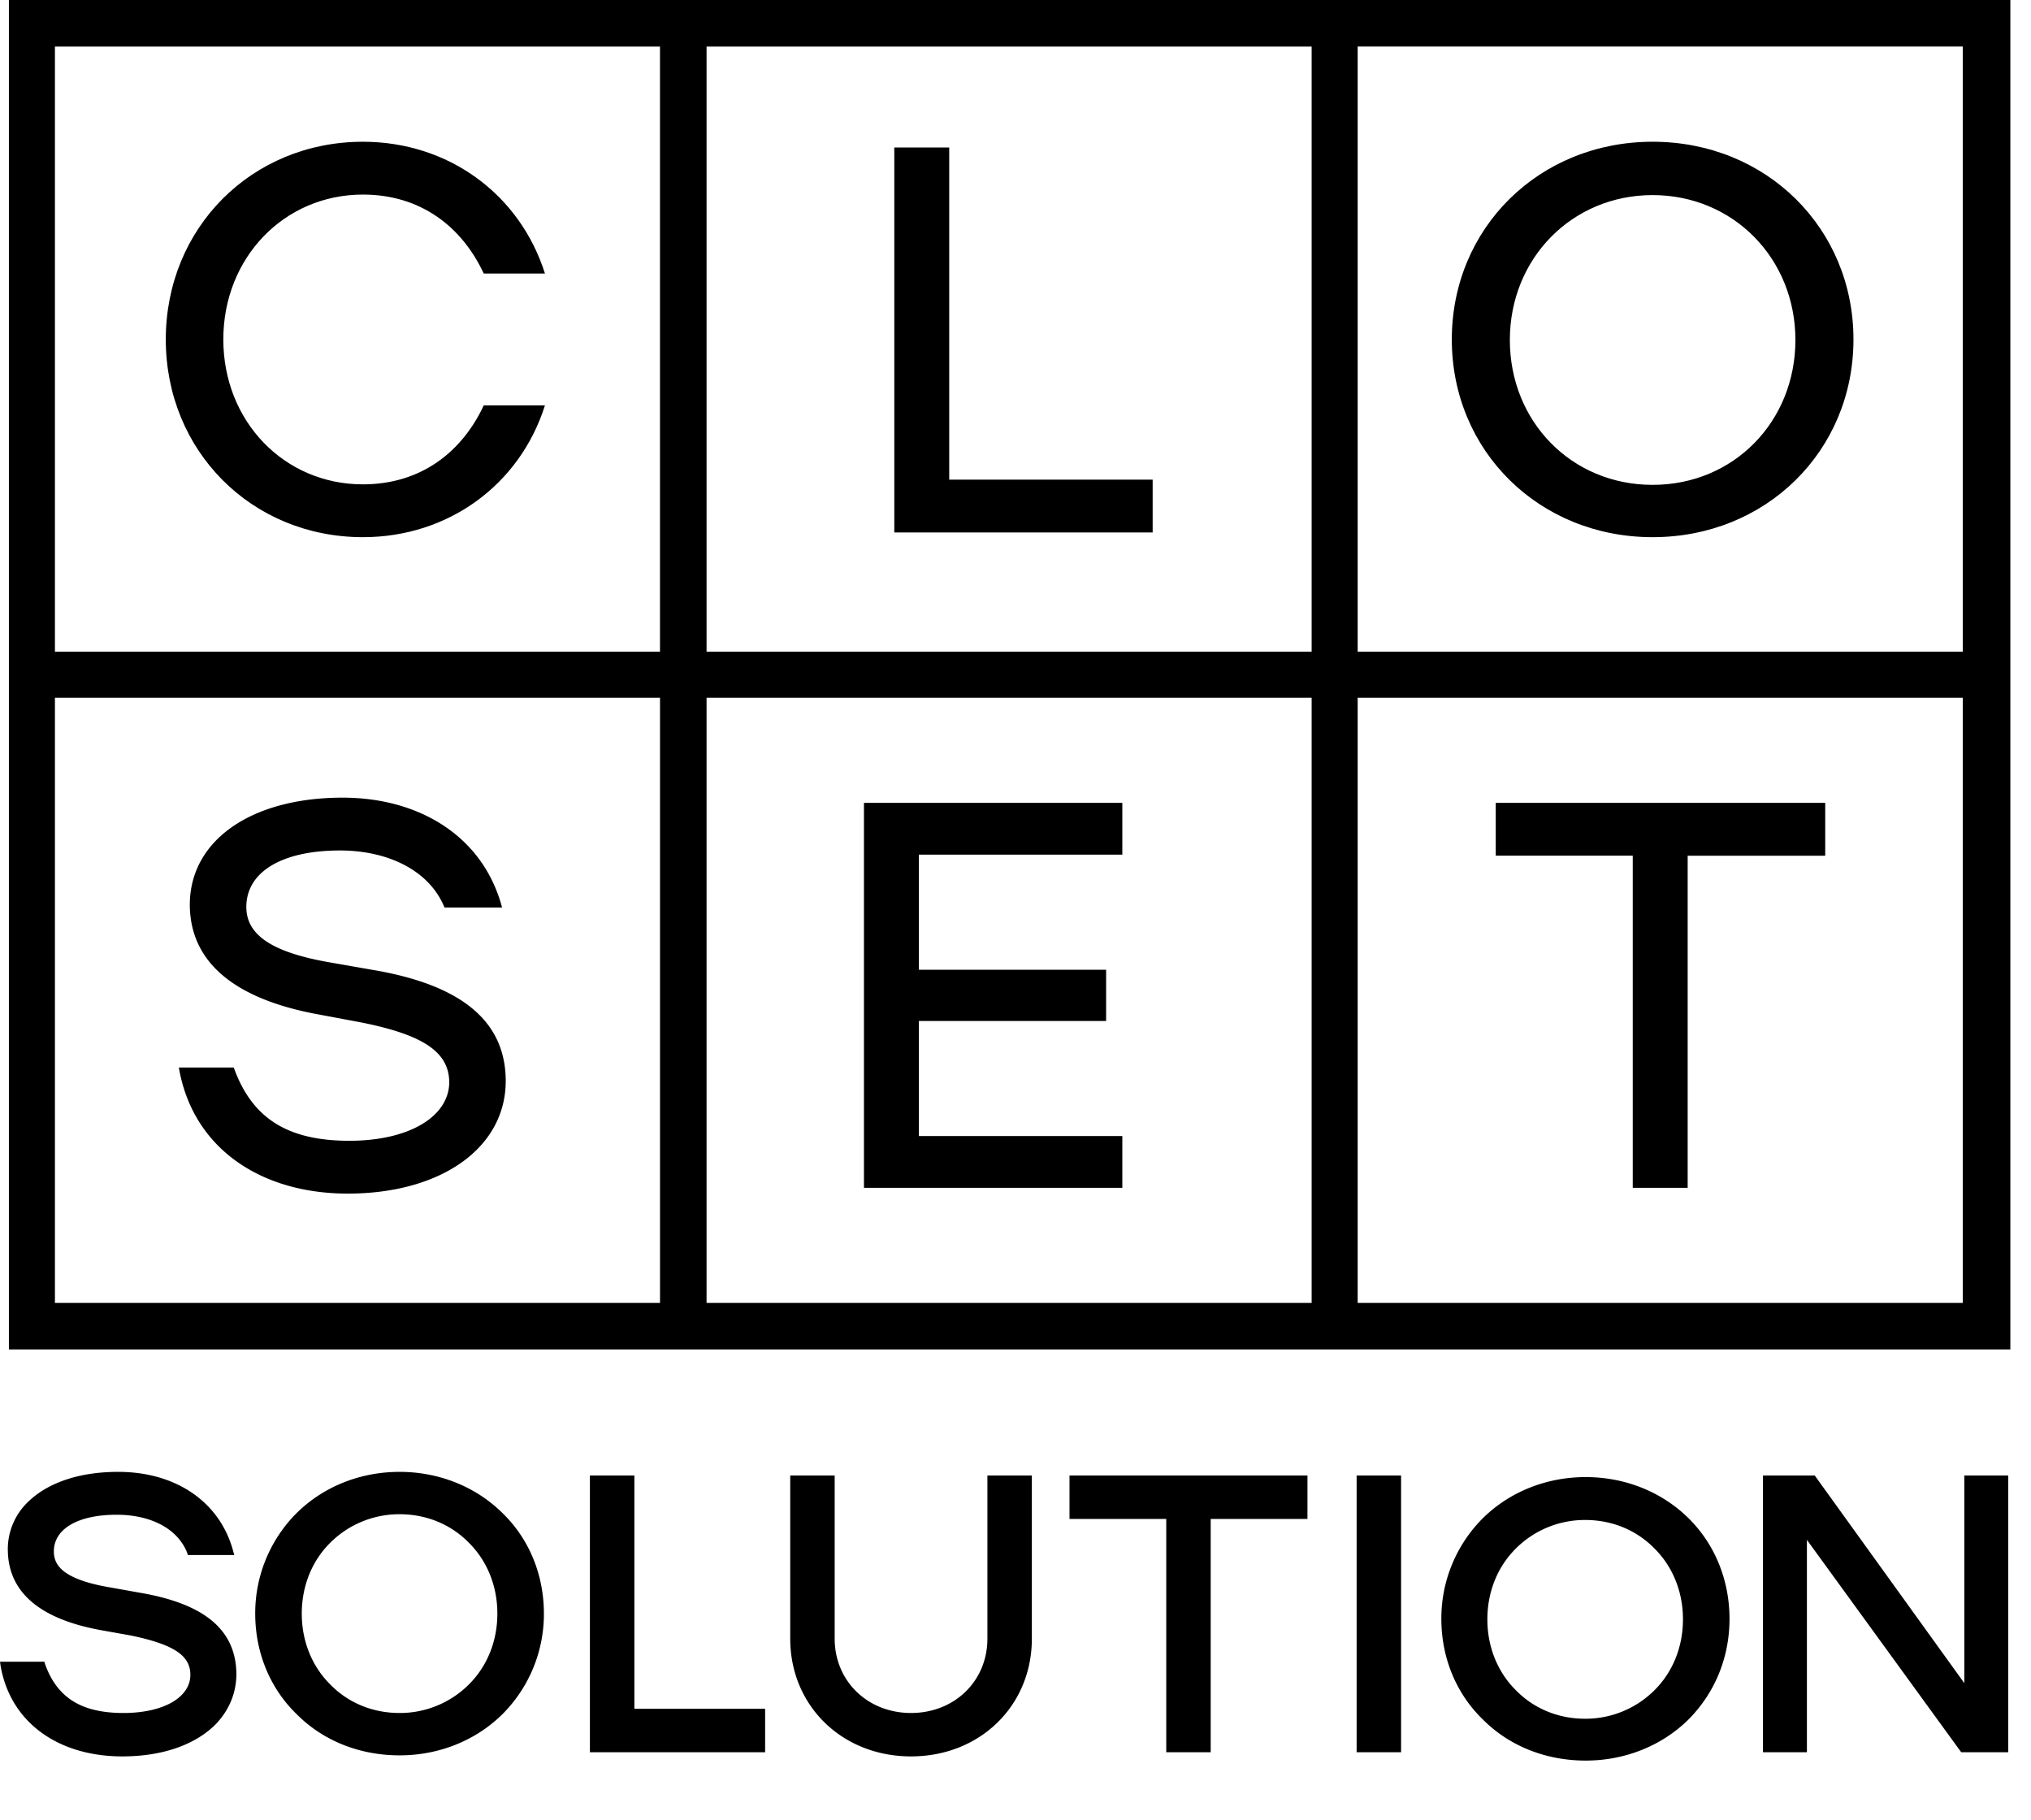 <svg width="154" height="138" fill="none" xmlns="http://www.w3.org/2000/svg"><g fill="#000"><path d="M27.52 14.752c4.363 0 7.496 2.419 9.161 5.988h4.64c-1.904-6.028-7.337-9.993-13.8-9.993-8.447 0-14.95 6.543-14.95 14.99 0 8.446 6.503 14.989 14.95 14.989 6.463 0 11.896-3.966 13.8-9.993h-4.64c-1.665 3.569-4.798 5.988-9.16 5.988-5.988 0-10.588-4.799-10.588-10.985 0-6.186 4.6-10.984 10.588-10.984zM71.974 11.183H67.81v29.186H87.4v-4.005H71.974V11.183zM125.31 10.746c-8.605 0-15.227 6.544-15.227 14.99 0 8.447 6.622 14.99 15.227 14.99 8.606 0 15.228-6.543 15.228-14.99 0-8.446-6.622-14.99-15.228-14.99zm0 26.014c-6.146 0-10.826-4.798-10.826-10.984s4.719-10.985 10.826-10.985 10.826 4.799 10.826 10.985c0 6.186-4.679 10.984-10.826 10.984z"/><path d="M102.945 0H.675v102.31h151.759V0h-49.489zm-49.37 3.53h45.88v45.88h-45.88V3.53zm-49.411 0h45.88v45.88H4.165V3.53zm45.88 95.251H4.165V52.9h45.88v45.881zm49.411 0h-45.88V52.9h45.88v45.881zm49.371 0h-45.881V52.9h45.881v45.881zm-45.881-49.37V3.528h45.881V49.41h-45.881z"/><path d="M26.49 86.488c-4.64 0-7.376-1.666-8.764-5.552h-4.164c1.031 6.067 6.147 9.557 12.809 9.557 7.098 0 12.015-3.49 11.976-8.605-.04-4.243-3.014-7.178-10.152-8.367l-3.173-.555c-4.362-.754-6.344-2.063-6.344-4.204 0-2.657 2.696-4.283 7.098-4.283 3.53 0 6.741 1.428 7.93 4.323h4.363c-1.428-5.393-6.266-8.328-12.095-8.328-6.98 0-11.659 3.292-11.58 8.248.08 4.125 3.213 7.02 9.875 8.209l3.172.595c4.72.952 6.623 2.26 6.623 4.56-.04 2.578-3.054 4.402-7.574 4.402zM85.1 86.131H69.674v-8.724h14.197V73.52H69.674v-8.725H85.1v-3.925H65.51v29.186H85.1V86.13zM123.803 90.057h4.164V64.876h10.43V60.87h-24.983v4.005h10.389v25.18zM10.588 120.75l-2.22-.397c-3.768-.634-4.284-1.784-4.284-2.736 0-1.705 1.825-2.776 4.76-2.776 2.616 0 4.639 1.071 5.353 2.895l.04.159h3.528l-.079-.278c-.991-3.727-4.322-6.027-8.724-6.027-2.974 0-5.393.832-6.9 2.339a4.962 4.962 0 00-1.467 3.688c.08 3.133 2.458 5.155 7.138 5.988l2.22.397c3.213.674 4.482 1.507 4.482 2.974 0 1.705-2.023 2.895-5.076 2.895-3.173 0-5.037-1.15-5.949-3.728l-.04-.159H0l.04.278c.713 4.243 4.282 6.9 9.24 6.9 3.013 0 5.511-.872 7.058-2.419 1.031-1.071 1.586-2.379 1.586-3.846-.04-3.331-2.419-5.314-7.336-6.147zM30.297 111.59c-2.975 0-5.75 1.11-7.773 3.093a10.732 10.732 0 00-3.172 7.653c0 2.935 1.11 5.671 3.172 7.654 2.023 2.022 4.798 3.093 7.773 3.093 2.974 0 5.75-1.111 7.772-3.093a10.735 10.735 0 003.172-7.654c0-2.934-1.11-5.67-3.172-7.653-2.022-1.983-4.798-3.093-7.772-3.093zm0 18.281c-2.023 0-3.887-.754-5.275-2.181-1.387-1.388-2.14-3.292-2.14-5.354 0-2.062.752-3.965 2.14-5.353a7.405 7.405 0 015.275-2.181c2.022 0 3.886.753 5.274 2.181 1.388 1.388 2.141 3.291 2.141 5.353s-.753 3.966-2.141 5.354a7.405 7.405 0 01-5.274 2.181zM48.102 111.867H44.73v20.978h13.285v-3.292h-9.914v-17.686zM74.869 124.24c0 3.212-2.498 5.631-5.79 5.631-3.291 0-5.79-2.419-5.79-5.631v-12.373h-3.37v12.373c0 5.075 3.926 8.922 9.16 8.922 5.235 0 9.16-3.847 9.16-8.922v-12.373h-3.37v12.373zM81.095 115.159h7.336v17.686h3.37v-17.686h7.337v-3.292H81.095v3.292zM106.236 111.867h-3.37v20.978h3.37v-20.978zM120.235 111.986c-2.975 0-5.751 1.111-7.773 3.093a10.736 10.736 0 00-3.172 7.654c0 2.934 1.11 5.67 3.172 7.653 2.022 2.023 4.798 3.093 7.773 3.093 2.974 0 5.749-1.11 7.772-3.093 2.022-2.022 3.133-4.719 3.133-7.653 0-2.935-1.111-5.671-3.133-7.654-2.023-1.982-4.798-3.093-7.772-3.093zm7.375 10.786c0 2.062-.753 3.966-2.141 5.354a7.405 7.405 0 01-5.274 2.181c-2.023 0-3.886-.754-5.274-2.181-1.388-1.388-2.142-3.292-2.142-5.354 0-2.062.754-3.965 2.142-5.353a7.404 7.404 0 015.274-2.181c2.022 0 3.886.753 5.274 2.181 1.388 1.388 2.141 3.291 2.141 5.353zM148.945 127.61l-11.342-15.743h-3.925v20.978h3.331v-16.1l11.698 16.1h3.569v-20.978h-3.331v15.743z"/></g></svg>